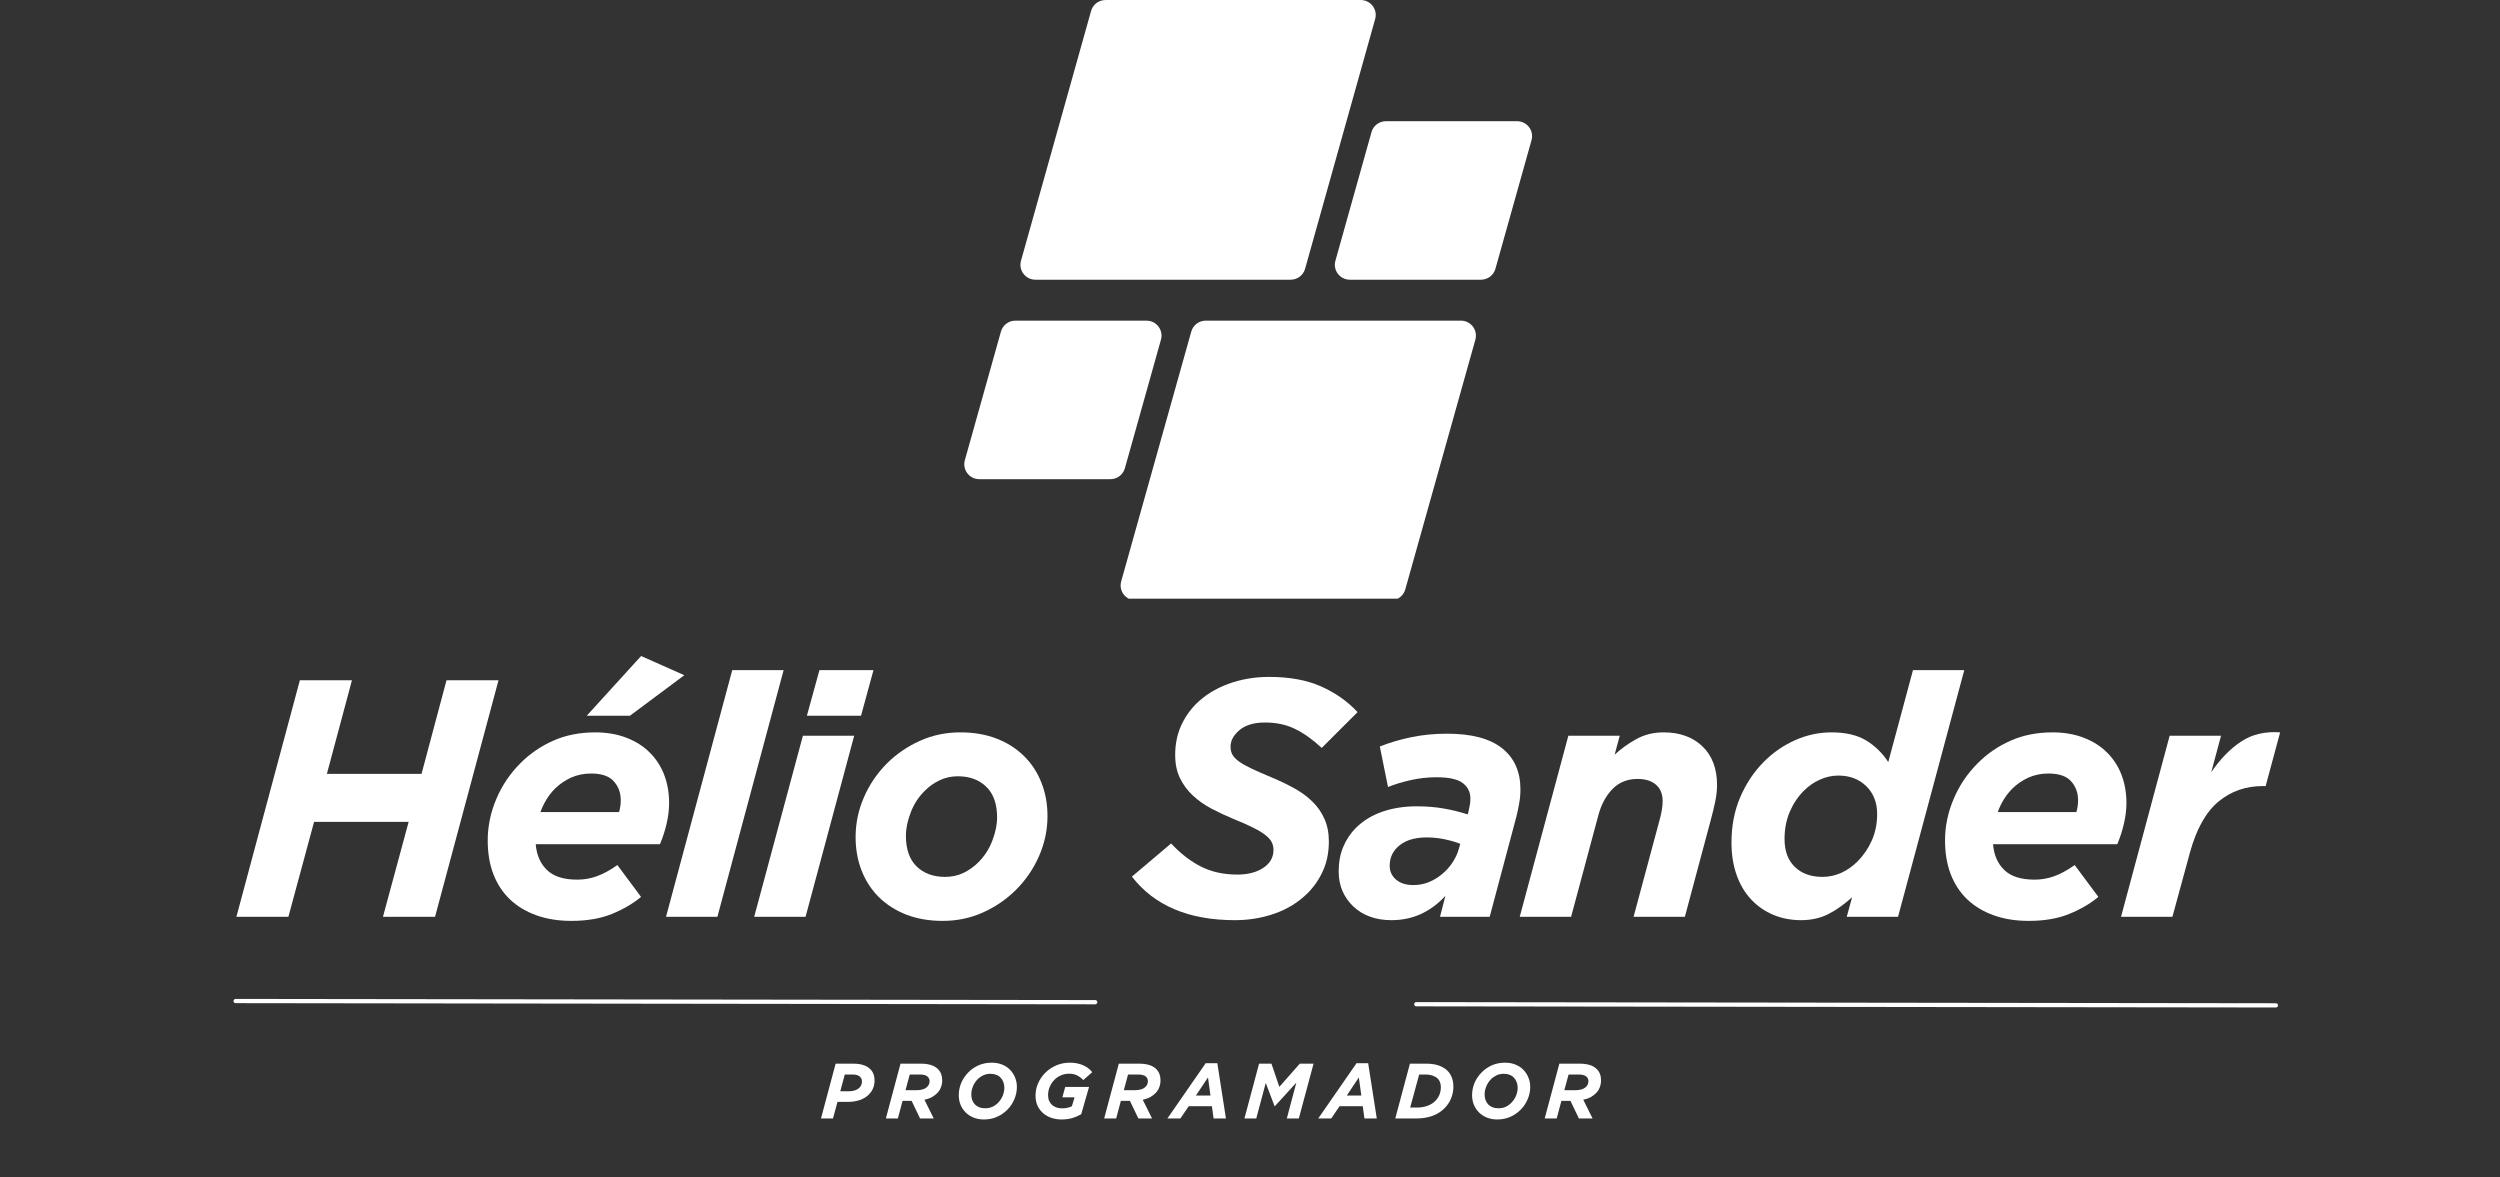 <svg xmlns="http://www.w3.org/2000/svg" xmlns:xlink="http://www.w3.org/1999/xlink" width="586" zoomAndPan="magnify" viewBox="0 0 439.5 207" height="276" preserveAspectRatio="xMidYMid meet" version="1.0"><rect x="0" y="0" width="439.5" height="207" fill="#333333" stroke="none"/><defs><g/><clipPath id="c6f76ebb80"><path d="M 169.141 0 L 269.906 0 L 269.906 105.242 L 169.141 105.242 Z M 169.141 0 " clip-rule="nonzero"/></clipPath><clipPath id="5e7b2194d4"><path d="M 226.902 49.172 L 182.023 49.172 C 180.281 49.172 179.02 47.512 179.492 45.836 L 191.812 1.922 C 192.133 0.789 193.164 0.004 194.344 0.004 L 239.227 0.004 C 240.965 0.004 242.227 1.668 241.754 3.344 L 229.434 47.254 C 229.117 48.391 228.082 49.172 226.902 49.172 Z M 197.754 82.32 L 204.098 59.711 C 204.566 58.035 203.309 56.371 201.566 56.371 L 178.496 56.371 C 177.316 56.371 176.281 57.156 175.965 58.289 L 169.621 80.898 C 169.148 82.574 170.41 84.238 172.152 84.238 L 195.223 84.238 C 196.398 84.238 197.434 83.453 197.754 82.32 Z M 209.426 58.289 L 197.105 102.203 C 196.637 103.879 197.895 105.539 199.637 105.539 L 244.516 105.539 C 245.695 105.539 246.73 104.758 247.047 103.621 L 259.371 59.711 C 259.84 58.035 258.578 56.371 256.84 56.371 L 211.957 56.371 C 210.781 56.371 209.746 57.156 209.426 58.289 Z M 241.109 23.227 L 234.766 45.836 C 234.293 47.512 235.555 49.172 237.293 49.172 L 260.367 49.172 C 261.543 49.172 262.578 48.391 262.895 47.254 L 269.242 24.645 C 269.711 22.969 268.449 21.309 266.711 21.309 L 243.641 21.309 C 242.461 21.309 241.426 22.09 241.109 23.227 Z M 241.109 23.227 " clip-rule="nonzero"/></clipPath></defs><g clip-path="url(#c6f76ebb80)"><g clip-path="url(#5e7b2194d4)"><path fill="#ffffff" d="M 169.148 0.004 L 169.148 105.242 L 269.711 105.242 L 269.711 0.004 Z M 169.148 0.004 " fill-opacity="1" fill-rule="nonzero"/></g></g><g fill="#ffffff" fill-opacity="1"><g transform="translate(40.84, 161.172)"><g><path d="M 11.875 -41.578 L 21.031 -41.578 L 16.625 -25.125 L 33.266 -25.125 L 37.656 -41.578 L 46.797 -41.578 L 35.641 0 L 26.484 0 L 31 -16.688 L 14.375 -16.688 L 9.859 0 L 0.719 0 Z M 11.875 -41.578 "/></g></g></g><g fill="#ffffff" fill-opacity="1"><g transform="translate(83.302, 161.172)"><g><path d="M 10.875 -12.766 C 11.031 -10.867 11.691 -9.352 12.859 -8.219 C 14.023 -7.094 15.797 -6.531 18.172 -6.531 C 19.359 -6.531 20.504 -6.727 21.609 -7.125 C 22.723 -7.52 23.93 -8.176 25.234 -9.094 L 29.391 -3.5 C 27.973 -2.312 26.266 -1.312 24.266 -0.5 C 22.266 0.312 19.895 0.719 17.156 0.719 C 14.863 0.719 12.805 0.391 10.984 -0.266 C 9.16 -0.922 7.613 -1.852 6.344 -3.062 C 5.082 -4.27 4.113 -5.742 3.438 -7.484 C 2.77 -9.223 2.438 -11.203 2.438 -13.422 C 2.438 -15.91 2.941 -18.344 3.953 -20.719 C 4.961 -23.102 6.379 -25.203 8.203 -27.016 C 9.859 -28.68 11.785 -30 13.984 -30.969 C 16.18 -31.938 18.629 -32.422 21.328 -32.422 C 23.379 -32.422 25.219 -32.102 26.844 -31.469 C 28.469 -30.844 29.832 -29.973 30.938 -28.859 C 32.051 -27.754 32.895 -26.445 33.469 -24.938 C 34.039 -23.438 34.328 -21.797 34.328 -20.016 C 34.328 -18.867 34.188 -17.68 33.906 -16.453 C 33.633 -15.223 33.238 -13.992 32.719 -12.766 Z M 14.25 -22.516 C 13.145 -21.398 12.297 -20.031 11.703 -18.406 L 25.531 -18.406 C 25.727 -19.082 25.828 -19.773 25.828 -20.484 C 25.828 -21.797 25.422 -22.906 24.609 -23.812 C 23.805 -24.727 22.473 -25.188 20.609 -25.188 C 19.336 -25.188 18.164 -24.945 17.094 -24.469 C 16.031 -23.988 15.082 -23.336 14.25 -22.516 Z M 29.406 -45.844 L 37 -42.469 L 27.438 -35.344 L 19.844 -35.344 Z M 29.406 -45.844 "/></g></g></g><g fill="#ffffff" fill-opacity="1"><g transform="translate(116.915, 161.172)"><g><path d="M 11.812 -43.359 L 20.844 -43.359 L 9.203 0 L 0.172 0 Z M 11.812 -43.359 "/></g></g></g><g fill="#ffffff" fill-opacity="1"><g transform="translate(132.415, 161.172)"><g><path d="M 8.734 -31.828 L 17.75 -31.828 L 9.203 0 L 0.172 0 Z M 11.641 -43.359 L 21.141 -43.359 L 18.953 -35.344 L 9.438 -35.344 Z M 11.641 -43.359 "/></g></g></g><g fill="#ffffff" fill-opacity="1"><g transform="translate(147.915, 161.172)"><g><path d="M 17.812 0.719 C 15.438 0.719 13.305 0.352 11.422 -0.375 C 9.547 -1.113 7.941 -2.133 6.609 -3.438 C 5.285 -4.75 4.27 -6.305 3.562 -8.109 C 2.852 -9.91 2.5 -11.879 2.5 -14.016 C 2.5 -16.43 2.984 -18.754 3.953 -20.984 C 4.922 -23.223 6.273 -25.219 8.016 -26.969 C 9.68 -28.625 11.613 -29.945 13.812 -30.938 C 16.008 -31.926 18.375 -32.422 20.906 -32.422 C 23.281 -32.422 25.406 -32.055 27.281 -31.328 C 29.164 -30.598 30.77 -29.578 32.094 -28.266 C 33.426 -26.961 34.445 -25.41 35.156 -23.609 C 35.875 -21.805 36.234 -19.836 36.234 -17.703 C 36.234 -15.285 35.742 -12.957 34.766 -10.719 C 33.797 -8.477 32.441 -6.488 30.703 -4.75 C 29.035 -3.082 27.102 -1.754 24.906 -0.766 C 22.719 0.223 20.352 0.719 17.812 0.719 Z M 18.234 -7.016 C 19.379 -7.016 20.438 -7.238 21.406 -7.688 C 22.375 -8.145 23.238 -8.75 24 -9.5 C 25.102 -10.57 25.941 -11.848 26.516 -13.328 C 27.086 -14.816 27.375 -16.191 27.375 -17.453 C 27.375 -19.836 26.738 -21.641 25.469 -22.859 C 24.207 -24.086 22.547 -24.703 20.484 -24.703 C 19.336 -24.703 18.281 -24.473 17.312 -24.016 C 16.344 -23.566 15.484 -22.969 14.734 -22.219 C 13.617 -21.145 12.773 -19.863 12.203 -18.375 C 11.629 -16.895 11.344 -15.52 11.344 -14.25 C 11.344 -11.875 11.973 -10.07 13.234 -8.844 C 14.504 -7.625 16.172 -7.016 18.234 -7.016 Z M 18.234 -7.016 "/></g></g></g><g fill="#ffffff" fill-opacity="1"><g transform="translate(184.201, 161.172)"><g/></g></g><g fill="#ffffff" fill-opacity="1"><g transform="translate(199.582, 161.172)"><g><path d="M 17.516 0.594 C 9.398 0.594 3.363 -1.957 -0.594 -7.062 L 6.297 -12.891 C 7.961 -11.109 9.723 -9.75 11.578 -8.812 C 13.441 -7.883 15.562 -7.422 17.938 -7.422 C 19.801 -7.422 21.328 -7.816 22.516 -8.609 C 23.703 -9.398 24.297 -10.453 24.297 -11.766 C 24.297 -12.273 24.188 -12.738 23.969 -13.156 C 23.75 -13.57 23.367 -13.988 22.828 -14.406 C 22.297 -14.82 21.57 -15.254 20.656 -15.703 C 19.75 -16.16 18.602 -16.664 17.219 -17.219 C 15.875 -17.781 14.586 -18.383 13.359 -19.031 C 12.129 -19.688 11.039 -20.457 10.094 -21.344 C 9.145 -22.238 8.395 -23.258 7.844 -24.406 C 7.289 -25.551 7.016 -26.898 7.016 -28.453 C 7.016 -30.273 7.336 -31.938 7.984 -33.438 C 8.641 -34.938 9.539 -36.266 10.688 -37.422 C 12.195 -38.922 14.066 -40.086 16.297 -40.922 C 18.535 -41.754 20.941 -42.172 23.516 -42.172 C 27.117 -42.172 30.164 -41.613 32.656 -40.5 C 35.156 -39.395 37.297 -37.891 39.078 -35.984 L 32.781 -29.688 C 31.195 -31.156 29.641 -32.266 28.109 -33.016 C 26.586 -33.773 24.82 -34.156 22.812 -34.156 C 20.863 -34.156 19.363 -33.707 18.312 -32.812 C 17.27 -31.926 16.75 -30.969 16.75 -29.938 C 16.75 -29.375 16.863 -28.883 17.094 -28.469 C 17.332 -28.062 17.727 -27.66 18.281 -27.266 C 18.844 -26.867 19.586 -26.453 20.516 -26.016 C 21.453 -25.578 22.629 -25.062 24.047 -24.469 C 25.473 -23.875 26.789 -23.238 28 -22.562 C 29.207 -21.895 30.254 -21.125 31.141 -20.25 C 32.035 -19.383 32.738 -18.375 33.25 -17.219 C 33.77 -16.07 34.031 -14.75 34.031 -13.25 C 34.031 -11.344 33.691 -9.633 33.016 -8.125 C 32.348 -6.625 31.441 -5.301 30.297 -4.156 C 28.703 -2.57 26.797 -1.383 24.578 -0.594 C 22.367 0.195 20.016 0.594 17.516 0.594 Z M 17.516 0.594 "/></g></g></g><g fill="#ffffff" fill-opacity="1"><g transform="translate(234.918, 161.172)"><g><path d="M 9.688 0.594 C 8.301 0.594 7.039 0.383 5.906 -0.031 C 4.781 -0.445 3.812 -1.039 3 -1.812 C 2.188 -2.582 1.551 -3.484 1.094 -4.516 C 0.645 -5.547 0.422 -6.691 0.422 -7.953 C 0.422 -9.578 0.688 -11.02 1.219 -12.281 C 1.75 -13.551 2.488 -14.664 3.438 -15.625 C 4.707 -16.883 6.254 -17.832 8.078 -18.469 C 9.898 -19.102 11.922 -19.422 14.141 -19.422 C 15.879 -19.422 17.469 -19.289 18.906 -19.031 C 20.352 -18.781 21.754 -18.438 23.109 -18 L 23.219 -18.406 C 23.301 -18.77 23.379 -19.141 23.453 -19.516 C 23.535 -19.891 23.578 -20.312 23.578 -20.781 C 23.578 -21.895 23.141 -22.797 22.266 -23.484 C 21.398 -24.18 19.836 -24.531 17.578 -24.531 C 16.035 -24.531 14.52 -24.359 13.031 -24.016 C 11.551 -23.68 10.238 -23.281 9.094 -22.812 L 7.656 -29.938 C 9.32 -30.602 11.145 -31.145 13.125 -31.562 C 15.102 -31.977 17.223 -32.188 19.484 -32.188 C 23.797 -32.188 27.02 -31.332 29.156 -29.625 C 31.301 -27.926 32.375 -25.516 32.375 -22.391 C 32.375 -21.555 32.301 -20.742 32.156 -19.953 C 32.02 -19.16 31.852 -18.367 31.656 -17.578 L 26.969 0 L 18.234 0 L 19.188 -3.688 C 17.914 -2.301 16.488 -1.238 14.906 -0.5 C 13.32 0.227 11.582 0.594 9.688 0.594 Z M 13.547 -5.578 C 14.492 -5.578 15.391 -5.742 16.234 -6.078 C 17.086 -6.422 17.867 -6.891 18.578 -7.484 C 19.297 -8.078 19.91 -8.758 20.422 -9.531 C 20.941 -10.301 21.32 -11.125 21.562 -12 L 21.797 -12.828 C 21.004 -13.141 20.094 -13.406 19.062 -13.625 C 18.031 -13.844 16.961 -13.953 15.859 -13.953 C 13.598 -13.953 11.875 -13.359 10.688 -12.172 C 9.82 -11.305 9.391 -10.238 9.391 -8.969 C 9.391 -7.977 9.766 -7.164 10.516 -6.531 C 11.266 -5.895 12.273 -5.578 13.547 -5.578 Z M 13.547 -5.578 "/></g></g></g><g fill="#ffffff" fill-opacity="1"><g transform="translate(267.403, 161.172)"><g><path d="M 8.312 -31.828 L 17.344 -31.828 L 16.453 -28.5 C 17.555 -29.531 18.82 -30.441 20.25 -31.234 C 21.676 -32.023 23.281 -32.422 25.062 -32.422 C 27.914 -32.422 30.191 -31.598 31.891 -29.953 C 33.598 -28.316 34.453 -26.051 34.453 -23.156 C 34.453 -22.25 34.344 -21.27 34.125 -20.219 C 33.906 -19.176 33.656 -18.141 33.375 -17.109 L 28.797 0 L 19.781 0 L 24.469 -17.453 C 24.582 -17.891 24.68 -18.375 24.766 -18.906 C 24.848 -19.445 24.891 -19.914 24.891 -20.312 C 24.891 -21.582 24.5 -22.551 23.719 -23.219 C 22.945 -23.895 21.867 -24.234 20.484 -24.234 C 18.703 -24.234 17.238 -23.648 16.094 -22.484 C 14.945 -21.316 14.113 -19.781 13.594 -17.875 L 8.797 0 L -0.234 0 Z M 8.312 -31.828 "/></g></g></g><g fill="#ffffff" fill-opacity="1"><g transform="translate(301.848, 161.172)"><g><path d="M 23.75 -3.438 C 22.363 -2.176 20.969 -1.188 19.562 -0.469 C 18.156 0.238 16.562 0.594 14.781 0.594 C 13.039 0.594 11.426 0.285 9.938 -0.328 C 8.457 -0.941 7.16 -1.832 6.047 -3 C 4.941 -4.164 4.082 -5.598 3.469 -7.297 C 2.852 -9.004 2.547 -10.926 2.547 -13.062 C 2.547 -15.988 3.062 -18.648 4.094 -21.047 C 5.125 -23.441 6.508 -25.516 8.25 -27.266 C 9.914 -28.922 11.766 -30.191 13.797 -31.078 C 15.836 -31.973 17.953 -32.422 20.141 -32.422 C 22.629 -32.422 24.656 -31.945 26.219 -31 C 27.781 -30.051 29.078 -28.785 30.109 -27.203 L 34.453 -43.359 L 43.469 -43.359 L 31.828 0 L 22.812 0 Z M 18.531 -7.016 C 19.676 -7.016 20.773 -7.25 21.828 -7.719 C 22.879 -8.195 23.836 -8.867 24.703 -9.734 C 25.773 -10.805 26.617 -12.047 27.234 -13.453 C 27.848 -14.859 28.156 -16.395 28.156 -18.062 C 28.156 -20.07 27.52 -21.703 26.25 -22.953 C 24.977 -24.203 23.336 -24.828 21.328 -24.828 C 20.211 -24.828 19.129 -24.586 18.078 -24.109 C 17.035 -23.641 16.098 -22.988 15.266 -22.156 C 14.234 -21.125 13.41 -19.895 12.797 -18.469 C 12.18 -17.039 11.875 -15.438 11.875 -13.656 C 11.875 -11.562 12.477 -9.93 13.688 -8.766 C 14.895 -7.598 16.508 -7.016 18.531 -7.016 Z M 18.531 -7.016 "/></g></g></g><g fill="#ffffff" fill-opacity="1"><g transform="translate(339.499, 161.172)"><g><path d="M 10.875 -12.766 C 11.031 -10.867 11.691 -9.352 12.859 -8.219 C 14.023 -7.094 15.797 -6.531 18.172 -6.531 C 19.359 -6.531 20.504 -6.727 21.609 -7.125 C 22.723 -7.52 23.93 -8.176 25.234 -9.094 L 29.391 -3.5 C 27.973 -2.312 26.266 -1.312 24.266 -0.5 C 22.266 0.312 19.895 0.719 17.156 0.719 C 14.863 0.719 12.805 0.391 10.984 -0.266 C 9.16 -0.922 7.613 -1.852 6.344 -3.062 C 5.082 -4.27 4.113 -5.742 3.438 -7.484 C 2.77 -9.223 2.438 -11.203 2.438 -13.422 C 2.438 -15.91 2.941 -18.344 3.953 -20.719 C 4.961 -23.102 6.379 -25.203 8.203 -27.016 C 9.859 -28.68 11.785 -30 13.984 -30.969 C 16.18 -31.938 18.629 -32.422 21.328 -32.422 C 23.379 -32.422 25.219 -32.102 26.844 -31.469 C 28.469 -30.844 29.832 -29.973 30.938 -28.859 C 32.051 -27.754 32.895 -26.445 33.469 -24.938 C 34.039 -23.438 34.328 -21.797 34.328 -20.016 C 34.328 -18.867 34.188 -17.68 33.906 -16.453 C 33.633 -15.223 33.238 -13.992 32.719 -12.766 Z M 14.25 -22.516 C 13.145 -21.398 12.297 -20.031 11.703 -18.406 L 25.531 -18.406 C 25.727 -19.082 25.828 -19.773 25.828 -20.484 C 25.828 -21.797 25.422 -22.906 24.609 -23.812 C 23.805 -24.727 22.473 -25.188 20.609 -25.188 C 19.336 -25.188 18.164 -24.945 17.094 -24.469 C 16.031 -23.988 15.082 -23.336 14.25 -22.516 Z M 14.25 -22.516 "/></g></g></g><g fill="#ffffff" fill-opacity="1"><g transform="translate(373.113, 161.172)"><g><path d="M 8.312 -31.828 L 17.344 -31.828 L 15.625 -25.422 C 17.25 -27.797 19.02 -29.602 20.938 -30.844 C 22.852 -32.094 25.117 -32.617 27.734 -32.422 L 25.188 -22.984 L 24.703 -22.984 C 21.691 -22.984 19.086 -22.07 16.891 -20.25 C 14.691 -18.426 13.02 -15.438 11.875 -11.281 L 8.797 0 L -0.234 0 Z M 8.312 -31.828 "/></g></g></g><g fill="#ffffff" fill-opacity="1"><g transform="translate(144.155, 196.631)"><g><path d="M 2.75 -9.641 L 5.812 -9.641 C 6.5 -9.641 7.086 -9.562 7.578 -9.406 C 8.078 -9.258 8.5 -9.016 8.844 -8.672 C 9.344 -8.172 9.594 -7.508 9.594 -6.688 C 9.594 -6.176 9.504 -5.719 9.328 -5.312 C 9.16 -4.906 8.922 -4.547 8.609 -4.234 C 8.18 -3.797 7.648 -3.469 7.016 -3.25 C 6.379 -3.031 5.676 -2.922 4.906 -2.922 L 3.078 -2.922 L 2.281 0 L 0.172 0 Z M 7.062 -7.312 C 6.789 -7.594 6.348 -7.734 5.734 -7.734 L 4.359 -7.734 L 3.562 -4.781 L 5.016 -4.781 C 5.867 -4.781 6.508 -4.992 6.938 -5.422 C 7.227 -5.711 7.375 -6.07 7.375 -6.5 C 7.375 -6.844 7.27 -7.113 7.062 -7.312 Z M 7.062 -7.312 "/></g></g></g><g fill="#ffffff" fill-opacity="1"><g transform="translate(155.561, 196.631)"><g><path d="M 4.703 -3.094 L 3.109 -3.094 L 2.281 0 L 0.172 0 L 2.75 -9.641 L 6.266 -9.641 C 6.984 -9.641 7.594 -9.562 8.094 -9.406 C 8.594 -9.25 9.004 -9.008 9.328 -8.688 C 9.828 -8.188 10.078 -7.535 10.078 -6.734 C 10.078 -6.266 10 -5.836 9.844 -5.453 C 9.695 -5.066 9.477 -4.734 9.188 -4.453 C 9.008 -4.266 8.742 -4.055 8.391 -3.828 C 8.047 -3.609 7.566 -3.43 6.953 -3.297 L 8.594 0 L 6.188 0 Z M 5.516 -4.969 C 5.922 -4.969 6.289 -5.016 6.625 -5.109 C 6.969 -5.211 7.242 -5.367 7.453 -5.578 C 7.723 -5.848 7.859 -6.176 7.859 -6.562 C 7.859 -6.875 7.754 -7.129 7.547 -7.328 C 7.285 -7.598 6.816 -7.734 6.141 -7.734 L 4.375 -7.734 L 3.625 -4.969 Z M 5.516 -4.969 "/></g></g></g><g fill="#ffffff" fill-opacity="1"><g transform="translate(167.628, 196.631)"><g><path d="M 6.719 -9.812 C 7.383 -9.812 7.988 -9.703 8.531 -9.484 C 9.07 -9.273 9.535 -8.973 9.922 -8.578 C 10.305 -8.191 10.602 -7.738 10.812 -7.219 C 11.031 -6.707 11.141 -6.148 11.141 -5.547 C 11.141 -4.797 10.988 -4.07 10.688 -3.375 C 10.395 -2.676 9.977 -2.055 9.438 -1.516 C 8.926 -1.004 8.32 -0.594 7.625 -0.281 C 6.938 0.02 6.172 0.172 5.328 0.172 C 4.672 0.172 4.07 0.062 3.531 -0.156 C 2.988 -0.375 2.523 -0.676 2.141 -1.062 C 1.754 -1.445 1.453 -1.898 1.234 -2.422 C 1.023 -2.941 0.922 -3.504 0.922 -4.109 C 0.922 -4.848 1.066 -5.566 1.359 -6.266 C 1.66 -6.961 2.082 -7.582 2.625 -8.125 C 3.133 -8.645 3.734 -9.055 4.422 -9.359 C 5.109 -9.66 5.875 -9.812 6.719 -9.812 Z M 5.578 -1.797 C 6.023 -1.797 6.438 -1.879 6.812 -2.047 C 7.195 -2.223 7.531 -2.457 7.812 -2.75 C 8.164 -3.094 8.441 -3.504 8.641 -3.984 C 8.836 -4.473 8.938 -4.945 8.938 -5.406 C 8.938 -5.758 8.879 -6.082 8.766 -6.375 C 8.66 -6.676 8.504 -6.938 8.297 -7.156 C 8.098 -7.383 7.844 -7.555 7.531 -7.672 C 7.219 -7.797 6.867 -7.859 6.484 -7.859 C 6.023 -7.859 5.609 -7.77 5.234 -7.594 C 4.859 -7.414 4.531 -7.188 4.25 -6.906 C 3.895 -6.551 3.617 -6.133 3.422 -5.656 C 3.223 -5.176 3.125 -4.707 3.125 -4.25 C 3.125 -3.883 3.176 -3.551 3.281 -3.25 C 3.395 -2.957 3.551 -2.703 3.75 -2.484 C 3.957 -2.266 4.211 -2.094 4.516 -1.969 C 4.828 -1.852 5.18 -1.797 5.578 -1.797 Z M 5.578 -1.797 "/></g></g></g><g fill="#ffffff" fill-opacity="1"><g transform="translate(181.142, 196.631)"><g><path d="M 5.438 0.172 C 4.883 0.172 4.336 0.086 3.797 -0.078 C 3.254 -0.242 2.77 -0.5 2.344 -0.844 C 1.914 -1.188 1.566 -1.625 1.297 -2.156 C 1.035 -2.688 0.906 -3.312 0.906 -4.031 C 0.906 -4.781 1.055 -5.5 1.359 -6.188 C 1.66 -6.883 2.082 -7.504 2.625 -8.047 C 3.164 -8.586 3.801 -9.016 4.531 -9.328 C 5.258 -9.648 6.062 -9.812 6.938 -9.812 C 7.438 -9.812 7.895 -9.766 8.312 -9.672 C 8.727 -9.578 9.094 -9.453 9.406 -9.297 C 9.727 -9.148 10.008 -8.973 10.25 -8.766 C 10.5 -8.566 10.707 -8.359 10.875 -8.141 L 9.297 -6.75 C 9.016 -7.062 8.672 -7.328 8.266 -7.547 C 7.867 -7.766 7.367 -7.875 6.766 -7.875 C 6.266 -7.875 5.797 -7.773 5.359 -7.578 C 4.93 -7.391 4.555 -7.133 4.234 -6.812 C 3.891 -6.469 3.613 -6.055 3.406 -5.578 C 3.207 -5.109 3.109 -4.613 3.109 -4.094 C 3.109 -3.719 3.172 -3.383 3.297 -3.094 C 3.43 -2.801 3.609 -2.555 3.828 -2.359 C 4.055 -2.172 4.32 -2.023 4.625 -1.922 C 4.926 -1.828 5.242 -1.781 5.578 -1.781 C 5.953 -1.781 6.281 -1.816 6.562 -1.891 C 6.844 -1.961 7.086 -2.051 7.297 -2.156 L 7.766 -3.719 L 5.625 -3.719 L 6.125 -5.547 L 10.312 -5.547 L 8.938 -0.75 C 8.469 -0.477 7.945 -0.254 7.375 -0.078 C 6.812 0.086 6.164 0.172 5.438 0.172 Z M 5.438 0.172 "/></g></g></g><g fill="#ffffff" fill-opacity="1"><g transform="translate(193.939, 196.631)"><g><path d="M 4.703 -3.094 L 3.109 -3.094 L 2.281 0 L 0.172 0 L 2.75 -9.641 L 6.266 -9.641 C 6.984 -9.641 7.594 -9.562 8.094 -9.406 C 8.594 -9.25 9.004 -9.008 9.328 -8.688 C 9.828 -8.188 10.078 -7.535 10.078 -6.734 C 10.078 -6.266 10 -5.836 9.844 -5.453 C 9.695 -5.066 9.477 -4.734 9.188 -4.453 C 9.008 -4.266 8.742 -4.055 8.391 -3.828 C 8.047 -3.609 7.566 -3.43 6.953 -3.297 L 8.594 0 L 6.188 0 Z M 5.516 -4.969 C 5.922 -4.969 6.289 -5.016 6.625 -5.109 C 6.969 -5.211 7.242 -5.367 7.453 -5.578 C 7.723 -5.848 7.859 -6.176 7.859 -6.562 C 7.859 -6.875 7.754 -7.129 7.547 -7.328 C 7.285 -7.598 6.816 -7.734 6.141 -7.734 L 4.375 -7.734 L 3.625 -4.969 Z M 5.516 -4.969 "/></g></g></g><g fill="#ffffff" fill-opacity="1"><g transform="translate(206.006, 196.631)"><g><path d="M 5.953 -9.719 L 8 -9.719 L 9.516 0 L 7.344 0 L 7.047 -2.156 L 2.969 -2.156 L 1.5 0 L -0.781 0 Z M 6.797 -4.031 L 6.359 -7.219 L 4.234 -4.031 Z M 6.797 -4.031 "/></g></g></g><g fill="#ffffff" fill-opacity="1"><g transform="translate(218.597, 196.631)"><g><path d="M 2.75 -9.641 L 4.922 -9.641 L 6.312 -5.562 L 9.906 -9.641 L 12.328 -9.641 L 9.734 0 L 7.625 0 L 9.297 -6.297 L 5.531 -2.172 L 5.469 -2.172 L 3.922 -6.25 L 2.25 0 L 0.172 0 Z M 2.75 -9.641 "/></g></g></g><g fill="#ffffff" fill-opacity="1"><g transform="translate(232.524, 196.631)"><g><path d="M 5.953 -9.719 L 8 -9.719 L 9.516 0 L 7.344 0 L 7.047 -2.156 L 2.969 -2.156 L 1.5 0 L -0.781 0 Z M 6.797 -4.031 L 6.359 -7.219 L 4.234 -4.031 Z M 6.797 -4.031 "/></g></g></g><g fill="#ffffff" fill-opacity="1"><g transform="translate(245.114, 196.631)"><g><path d="M 2.75 -9.641 L 5.562 -9.641 C 6.5 -9.641 7.27 -9.523 7.875 -9.297 C 8.488 -9.066 8.977 -8.77 9.344 -8.406 C 10.039 -7.707 10.391 -6.766 10.391 -5.578 C 10.391 -4.859 10.254 -4.176 9.984 -3.531 C 9.723 -2.883 9.332 -2.301 8.812 -1.781 C 8.227 -1.195 7.52 -0.754 6.688 -0.453 C 5.852 -0.148 4.875 0 3.75 0 L 0.172 0 Z M 7.625 -7.031 C 7.406 -7.238 7.117 -7.406 6.766 -7.531 C 6.41 -7.664 5.957 -7.734 5.406 -7.734 L 4.375 -7.734 L 2.797 -1.922 L 4 -1.922 C 4.645 -1.922 5.242 -2.02 5.797 -2.219 C 6.359 -2.414 6.832 -2.707 7.219 -3.094 C 7.531 -3.406 7.77 -3.766 7.938 -4.172 C 8.102 -4.586 8.188 -5.031 8.188 -5.5 C 8.188 -6.145 8 -6.656 7.625 -7.031 Z M 7.625 -7.031 "/></g></g></g><g fill="#ffffff" fill-opacity="1"><g transform="translate(257.87, 196.631)"><g><path d="M 6.719 -9.812 C 7.383 -9.812 7.988 -9.703 8.531 -9.484 C 9.07 -9.273 9.535 -8.973 9.922 -8.578 C 10.305 -8.191 10.602 -7.738 10.812 -7.219 C 11.031 -6.707 11.141 -6.148 11.141 -5.547 C 11.141 -4.797 10.988 -4.07 10.688 -3.375 C 10.395 -2.676 9.977 -2.055 9.438 -1.516 C 8.926 -1.004 8.32 -0.594 7.625 -0.281 C 6.938 0.02 6.172 0.172 5.328 0.172 C 4.672 0.172 4.07 0.062 3.531 -0.156 C 2.988 -0.375 2.523 -0.676 2.141 -1.062 C 1.754 -1.445 1.453 -1.898 1.234 -2.422 C 1.023 -2.941 0.922 -3.504 0.922 -4.109 C 0.922 -4.848 1.066 -5.566 1.359 -6.266 C 1.66 -6.961 2.082 -7.582 2.625 -8.125 C 3.133 -8.645 3.734 -9.055 4.422 -9.359 C 5.109 -9.66 5.875 -9.812 6.719 -9.812 Z M 5.578 -1.797 C 6.023 -1.797 6.438 -1.879 6.812 -2.047 C 7.195 -2.223 7.531 -2.457 7.812 -2.75 C 8.164 -3.094 8.441 -3.504 8.641 -3.984 C 8.836 -4.473 8.938 -4.945 8.938 -5.406 C 8.938 -5.758 8.879 -6.082 8.766 -6.375 C 8.66 -6.676 8.504 -6.938 8.297 -7.156 C 8.098 -7.383 7.844 -7.555 7.531 -7.672 C 7.219 -7.797 6.867 -7.859 6.484 -7.859 C 6.023 -7.859 5.609 -7.77 5.234 -7.594 C 4.859 -7.414 4.531 -7.188 4.25 -6.906 C 3.895 -6.551 3.617 -6.133 3.422 -5.656 C 3.223 -5.176 3.125 -4.707 3.125 -4.25 C 3.125 -3.883 3.176 -3.551 3.281 -3.25 C 3.395 -2.957 3.551 -2.703 3.75 -2.484 C 3.957 -2.266 4.211 -2.094 4.516 -1.969 C 4.828 -1.852 5.18 -1.797 5.578 -1.797 Z M 5.578 -1.797 "/></g></g></g><g fill="#ffffff" fill-opacity="1"><g transform="translate(271.384, 196.631)"><g><path d="M 4.703 -3.094 L 3.109 -3.094 L 2.281 0 L 0.172 0 L 2.75 -9.641 L 6.266 -9.641 C 6.984 -9.641 7.594 -9.562 8.094 -9.406 C 8.594 -9.25 9.004 -9.008 9.328 -8.688 C 9.828 -8.188 10.078 -7.535 10.078 -6.734 C 10.078 -6.266 10 -5.836 9.844 -5.453 C 9.695 -5.066 9.477 -4.734 9.188 -4.453 C 9.008 -4.266 8.742 -4.055 8.391 -3.828 C 8.047 -3.609 7.566 -3.43 6.953 -3.297 L 8.594 0 L 6.188 0 Z M 5.516 -4.969 C 5.922 -4.969 6.289 -5.016 6.625 -5.109 C 6.969 -5.211 7.242 -5.367 7.453 -5.578 C 7.723 -5.848 7.859 -6.176 7.859 -6.562 C 7.859 -6.875 7.754 -7.129 7.547 -7.328 C 7.285 -7.598 6.816 -7.734 6.141 -7.734 L 4.375 -7.734 L 3.625 -4.969 Z M 5.516 -4.969 "/></g></g></g><path stroke-linecap="round" transform="matrix(0.746, 0.001, -0.001, 0.746, 248.616, 176.168)" fill="none" stroke-linejoin="miter" d="M 0.5 0.501 L 203.062 0.498 " stroke="#ffffff" stroke-width="1" stroke-opacity="1" stroke-miterlimit="4"/><path stroke-linecap="round" transform="matrix(0.746, 0.001, -0.001, 0.746, 41.053, 175.609)" fill="none" stroke-linejoin="miter" d="M 0.5 0.498 L 203.063 0.5 " stroke="#ffffff" stroke-width="1" stroke-opacity="1" stroke-miterlimit="4"/></svg>
